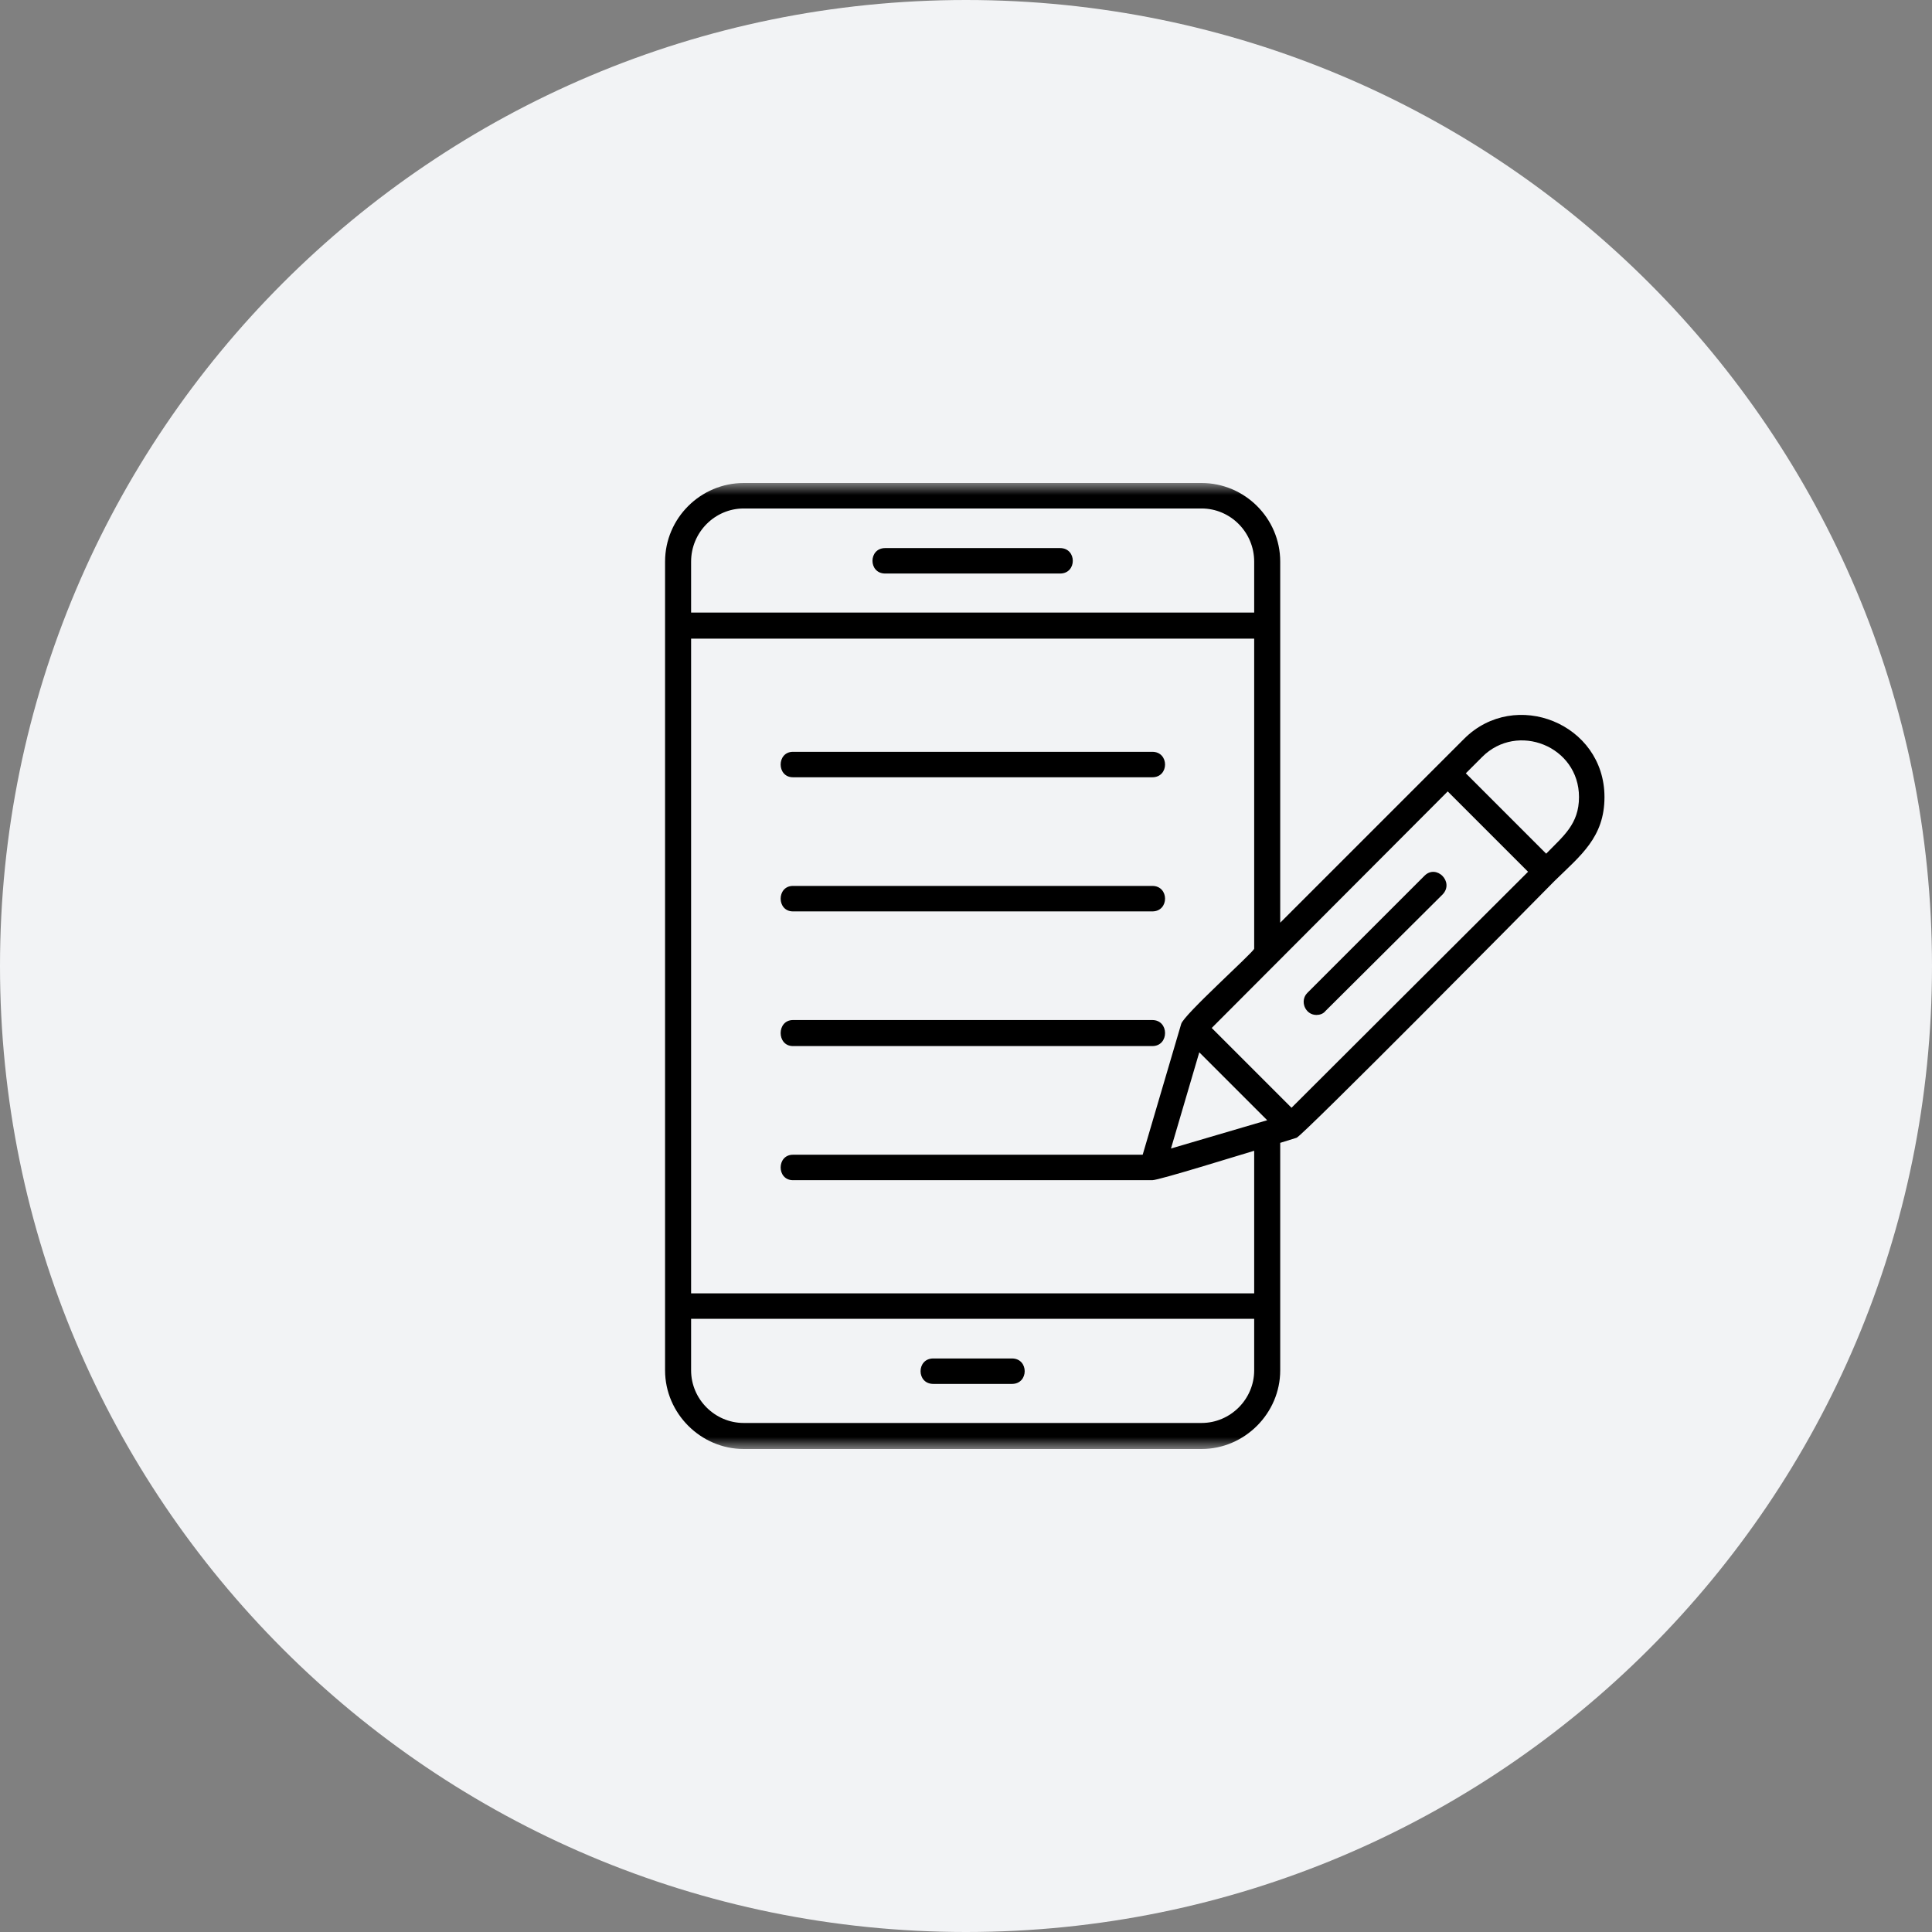 <?xml version="1.0" encoding="UTF-8"?> <svg xmlns="http://www.w3.org/2000/svg" width="80" height="80" viewBox="0 0 80 80" fill="none"><rect x="0" y="0" width="80" height="80" fill="#808080" stroke="none"/> <g clip-path="url(#clip0_234_95)"> <path d="M40 80C62.091 80 80 62.091 80 40C80 17.909 62.091 0 40 0C17.909 0 0 17.909 0 40C0 62.091 17.909 80 40 80Z" fill="#F2F3F5"></path> <mask id="mask0_234_95" style="mask-type:luminance" maskUnits="userSpaceOnUse" x="27" y="20" width="40" height="40"> <path d="M67 20H27V60H67V20Z" fill="white"></path> </mask> <g mask="url(#mask0_234_95)"> <path d="M51.933 54.61H28.617V56.743C28.617 57.938 29.601 58.922 30.796 58.922H49.754C50.949 58.922 51.933 57.938 51.933 56.743V54.61ZM28.617 53.556H51.933V47.651C51.37 47.815 47.996 48.869 47.715 48.869H32.835C32.155 48.869 32.155 47.815 32.835 47.815H47.316L48.91 42.402C49.004 42.027 51.862 39.473 51.933 39.285V26.444H28.617V53.556ZM49.754 60H30.796C29.015 60 27.539 58.524 27.539 56.743V23.257C27.539 21.453 29.015 20 30.796 20H49.754C51.534 20 53.011 21.453 53.011 23.257V38.207L60.626 30.592C62.735 28.483 66.438 29.959 66.438 33.005C66.438 34.669 65.454 35.419 64.376 36.473C63.321 37.551 53.971 46.995 53.69 47.112L53.011 47.323V56.743C53.011 58.524 51.534 60 49.754 60ZM51.933 25.366V23.257C51.933 22.039 50.949 21.055 49.754 21.055H30.796C29.601 21.055 28.617 22.039 28.617 23.257V25.366H51.933ZM43.895 23.749H36.654C35.952 23.749 35.952 22.695 36.654 22.695H43.895C44.598 22.695 44.598 23.749 43.895 23.749ZM41.903 57.305H38.646C37.943 57.305 37.943 56.251 38.646 56.251H41.903C42.606 56.251 42.606 57.305 41.903 57.305ZM49.66 43.574L48.488 47.557L52.472 46.386L49.66 43.574ZM50.175 42.566L53.479 45.87L63.274 36.098L59.947 32.771L50.175 42.566ZM64.024 35.349C64.727 34.622 65.383 34.13 65.383 33.005C65.383 30.896 62.829 29.889 61.376 31.341L60.697 32.021L64.024 35.349ZM54.51 42.027C54.042 42.027 53.807 41.441 54.135 41.113L58.986 36.262C59.478 35.77 60.228 36.52 59.736 37.036L54.885 41.863C54.792 41.98 54.651 42.027 54.51 42.027ZM47.715 32.185H32.835C32.155 32.185 32.155 31.131 32.835 31.131H47.715C48.418 31.131 48.418 32.185 47.715 32.185ZM47.715 37.739H32.835C32.155 37.739 32.155 36.684 32.835 36.684H47.715C48.418 36.684 48.418 37.739 47.715 37.739ZM47.715 43.316H32.835C32.155 43.316 32.155 42.238 32.835 42.238H47.715C48.418 42.238 48.418 43.316 47.715 43.316Z" fill="black"></path> </g> </g> <defs> <clipPath id="clip0_234_95"> <rect width="80" height="80" fill="white"></rect> </clipPath> </defs> </svg> 